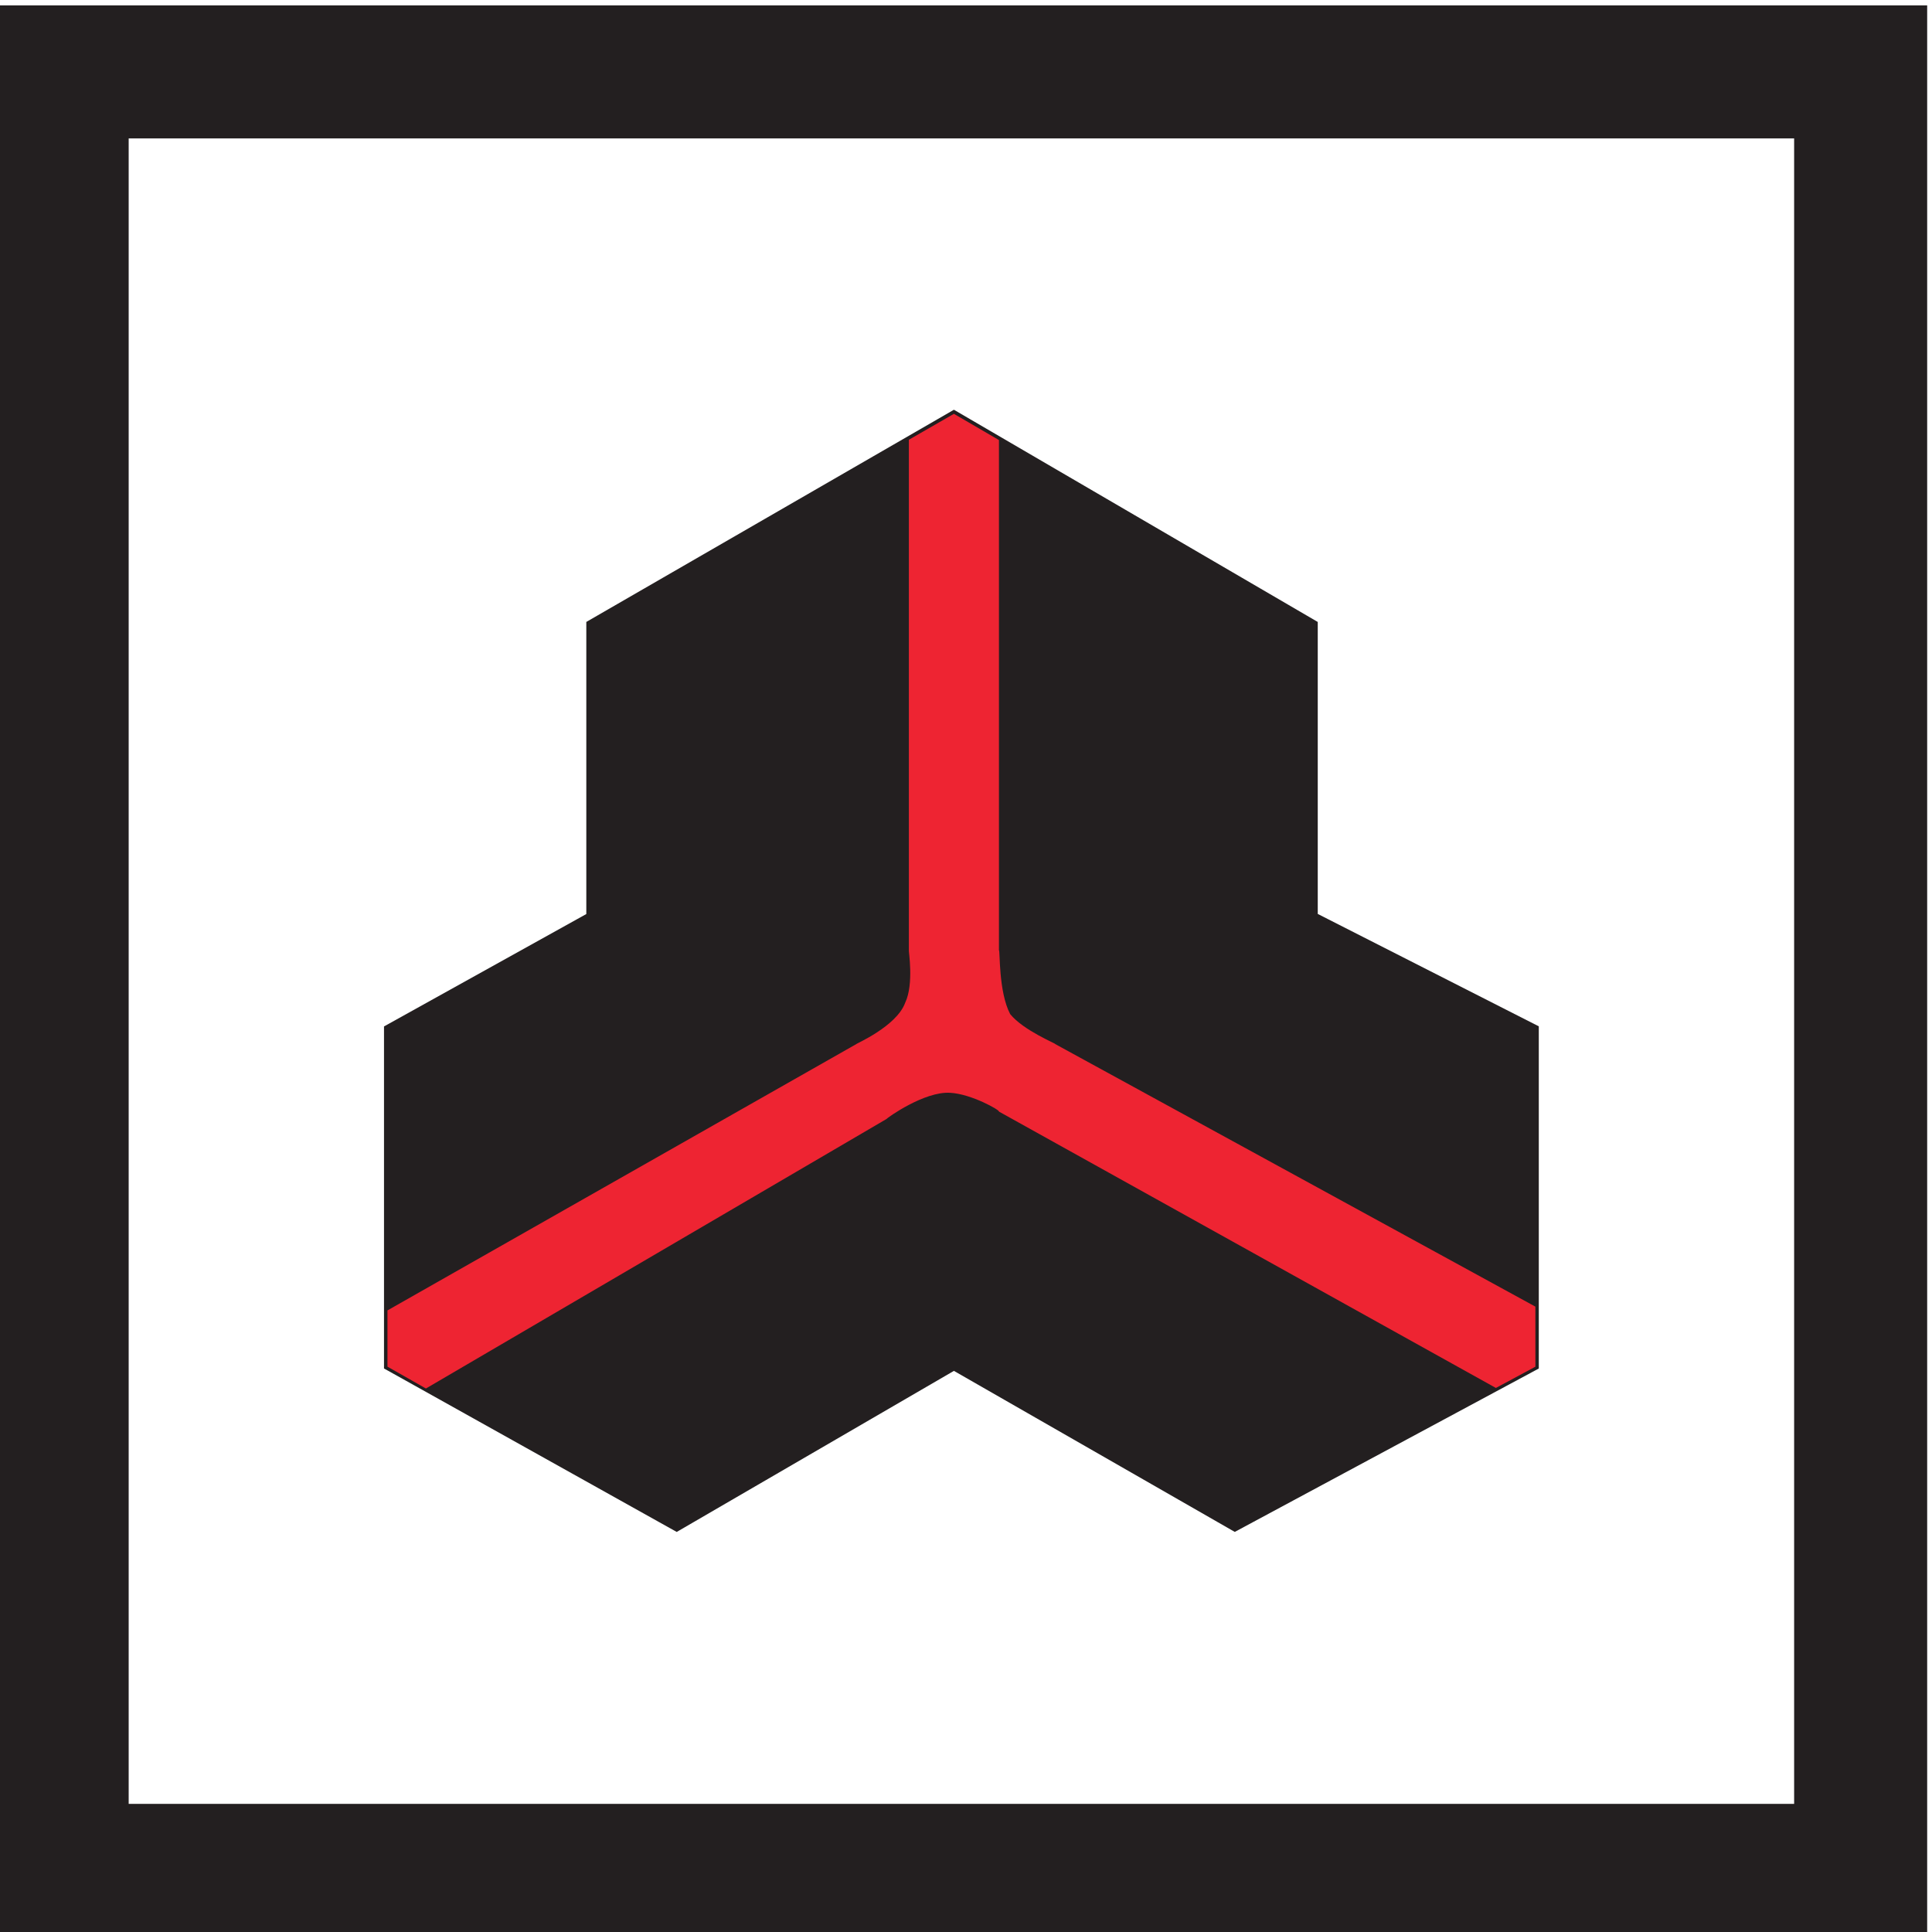 <?xml version="1.0" encoding="UTF-8" standalone="no"?>
<!-- Created with Inkscape (http://www.inkscape.org/) -->

<svg
   version="1.1"
   id="svg2"
   xml:space="preserve"
   width="75.591"
   height="75.591"
   viewBox="0 0 75.591 75.591"
   sodipodi:docname="Flexjoint 2023_DE.pdf"
   xmlns:inkscape="http://www.inkscape.org/namespaces/inkscape"
   xmlns:sodipodi="http://sodipodi.sourceforge.net/DTD/sodipodi-0.dtd"
   xmlns="http://www.w3.org/2000/svg"
   xmlns:svg="http://www.w3.org/2000/svg"><defs
     id="defs6"><clipPath
       clipPathUnits="userSpaceOnUse"
       id="clipPath162018"><path
         d="M -536.785,219.18 H 58.491 v -841.89 H -536.785 Z"
         id="path162020"
         style="stroke-width:1" /></clipPath><clipPath
       clipPathUnits="userSpaceOnUse"
       id="clipPath162022"><path
         d="M -536.785,219.204 H 58.491 v -841.89 H -536.785 Z"
         id="path162024"
         style="stroke-width:1" /></clipPath><clipPath
       clipPathUnits="userSpaceOnUse"
       id="clipPath162026"><path
         d="M -536.785,219.204 H 58.491 v -841.89 H -536.785 Z"
         id="path162028"
         style="stroke-width:1" /></clipPath></defs><sodipodi:namedview
     id="namedview4"
     pagecolor="#ffffff"
     bordercolor="#999999"
     borderopacity="1"
     inkscape:pageshadow="0"
     inkscape:pageopacity="0"
     inkscape:pagecheckerboard="0"
     inkscape:deskcolor="#d1d1d1"
     showgrid="false" /><g
     id="g2356"
     inkscape:groupmode="layer"
     inkscape:label="Page 5"
     transform="matrix(1.333,0,0,-1.333,-678.212,846.264)"><g
       id="g169366"><path
         d="m 512.563,630.794 h 48.884 V 581.91 h -48.884 z m -3.904,3.904 v -1.952 -54.741 h 56.693 v 56.693 z"
         style="fill:#231f20;fill-opacity:1;fill-rule:nonzero;stroke:none"
         id="path5334" /><g
         id="g5336"
         transform="translate(536.785,622.686)"
         clip-path="url(#clipPath162026)"><path
           d="m 0,0 -10.665,-6.156 v -8.575 l -5.938,-3.299 v -9.893 l 8.466,-4.728 8.137,4.728 8.246,-4.728 8.797,4.728 v 9.893 l -6.488,3.299 v 8.575"
           style="fill:#231f20;fill-opacity:1;fill-rule:nonzero;stroke:none"
           id="path5338" /></g><g
         id="g5340"
         transform="translate(536.785,622.686)"
         clip-path="url(#clipPath162022)"><path
           d="m 0,0 -10.665,-6.156 v -8.575 l -5.938,-3.299 v -9.893 l 8.466,-4.728 8.137,4.728 8.246,-4.728 8.797,4.728 v 9.893 l -6.488,3.299 v 8.575 z"
           style="fill:none;stroke:#231f20;stroke-width:0.249;stroke-linecap:butt;stroke-linejoin:miter;stroke-miterlimit:3.864;stroke-dasharray:none;stroke-opacity:1"
           id="path5342" /></g><g
         id="g5344"
         transform="translate(536.785,622.71)"
         clip-path="url(#clipPath162018)"><path
           d="m 0,0 -1.322,-0.761 v -14.984 c -0.016,0.004 0.157,-0.985 -0.109,-1.542 -0.252,-0.692 -1.456,-1.206 -1.432,-1.211 l -13.763,-7.818 v -1.651 l 1.129,-0.641 13.515,7.908 c 0.012,0.028 1.113,0.82 1.872,0.771 0.626,-0.033 1.467,-0.514 1.432,-0.551 l 14.586,-8.112 1.16,0.624 -0.001,1.763 -14.094,7.707 c 0.047,0.005 -0.932,0.396 -1.322,0.88 -0.345,0.654 -0.294,1.877 -0.329,1.873 V -0.77"
           style="fill:#ee2432;fill-opacity:1;fill-rule:nonzero;stroke:none"
           id="path5346" /></g></g></g></svg>
